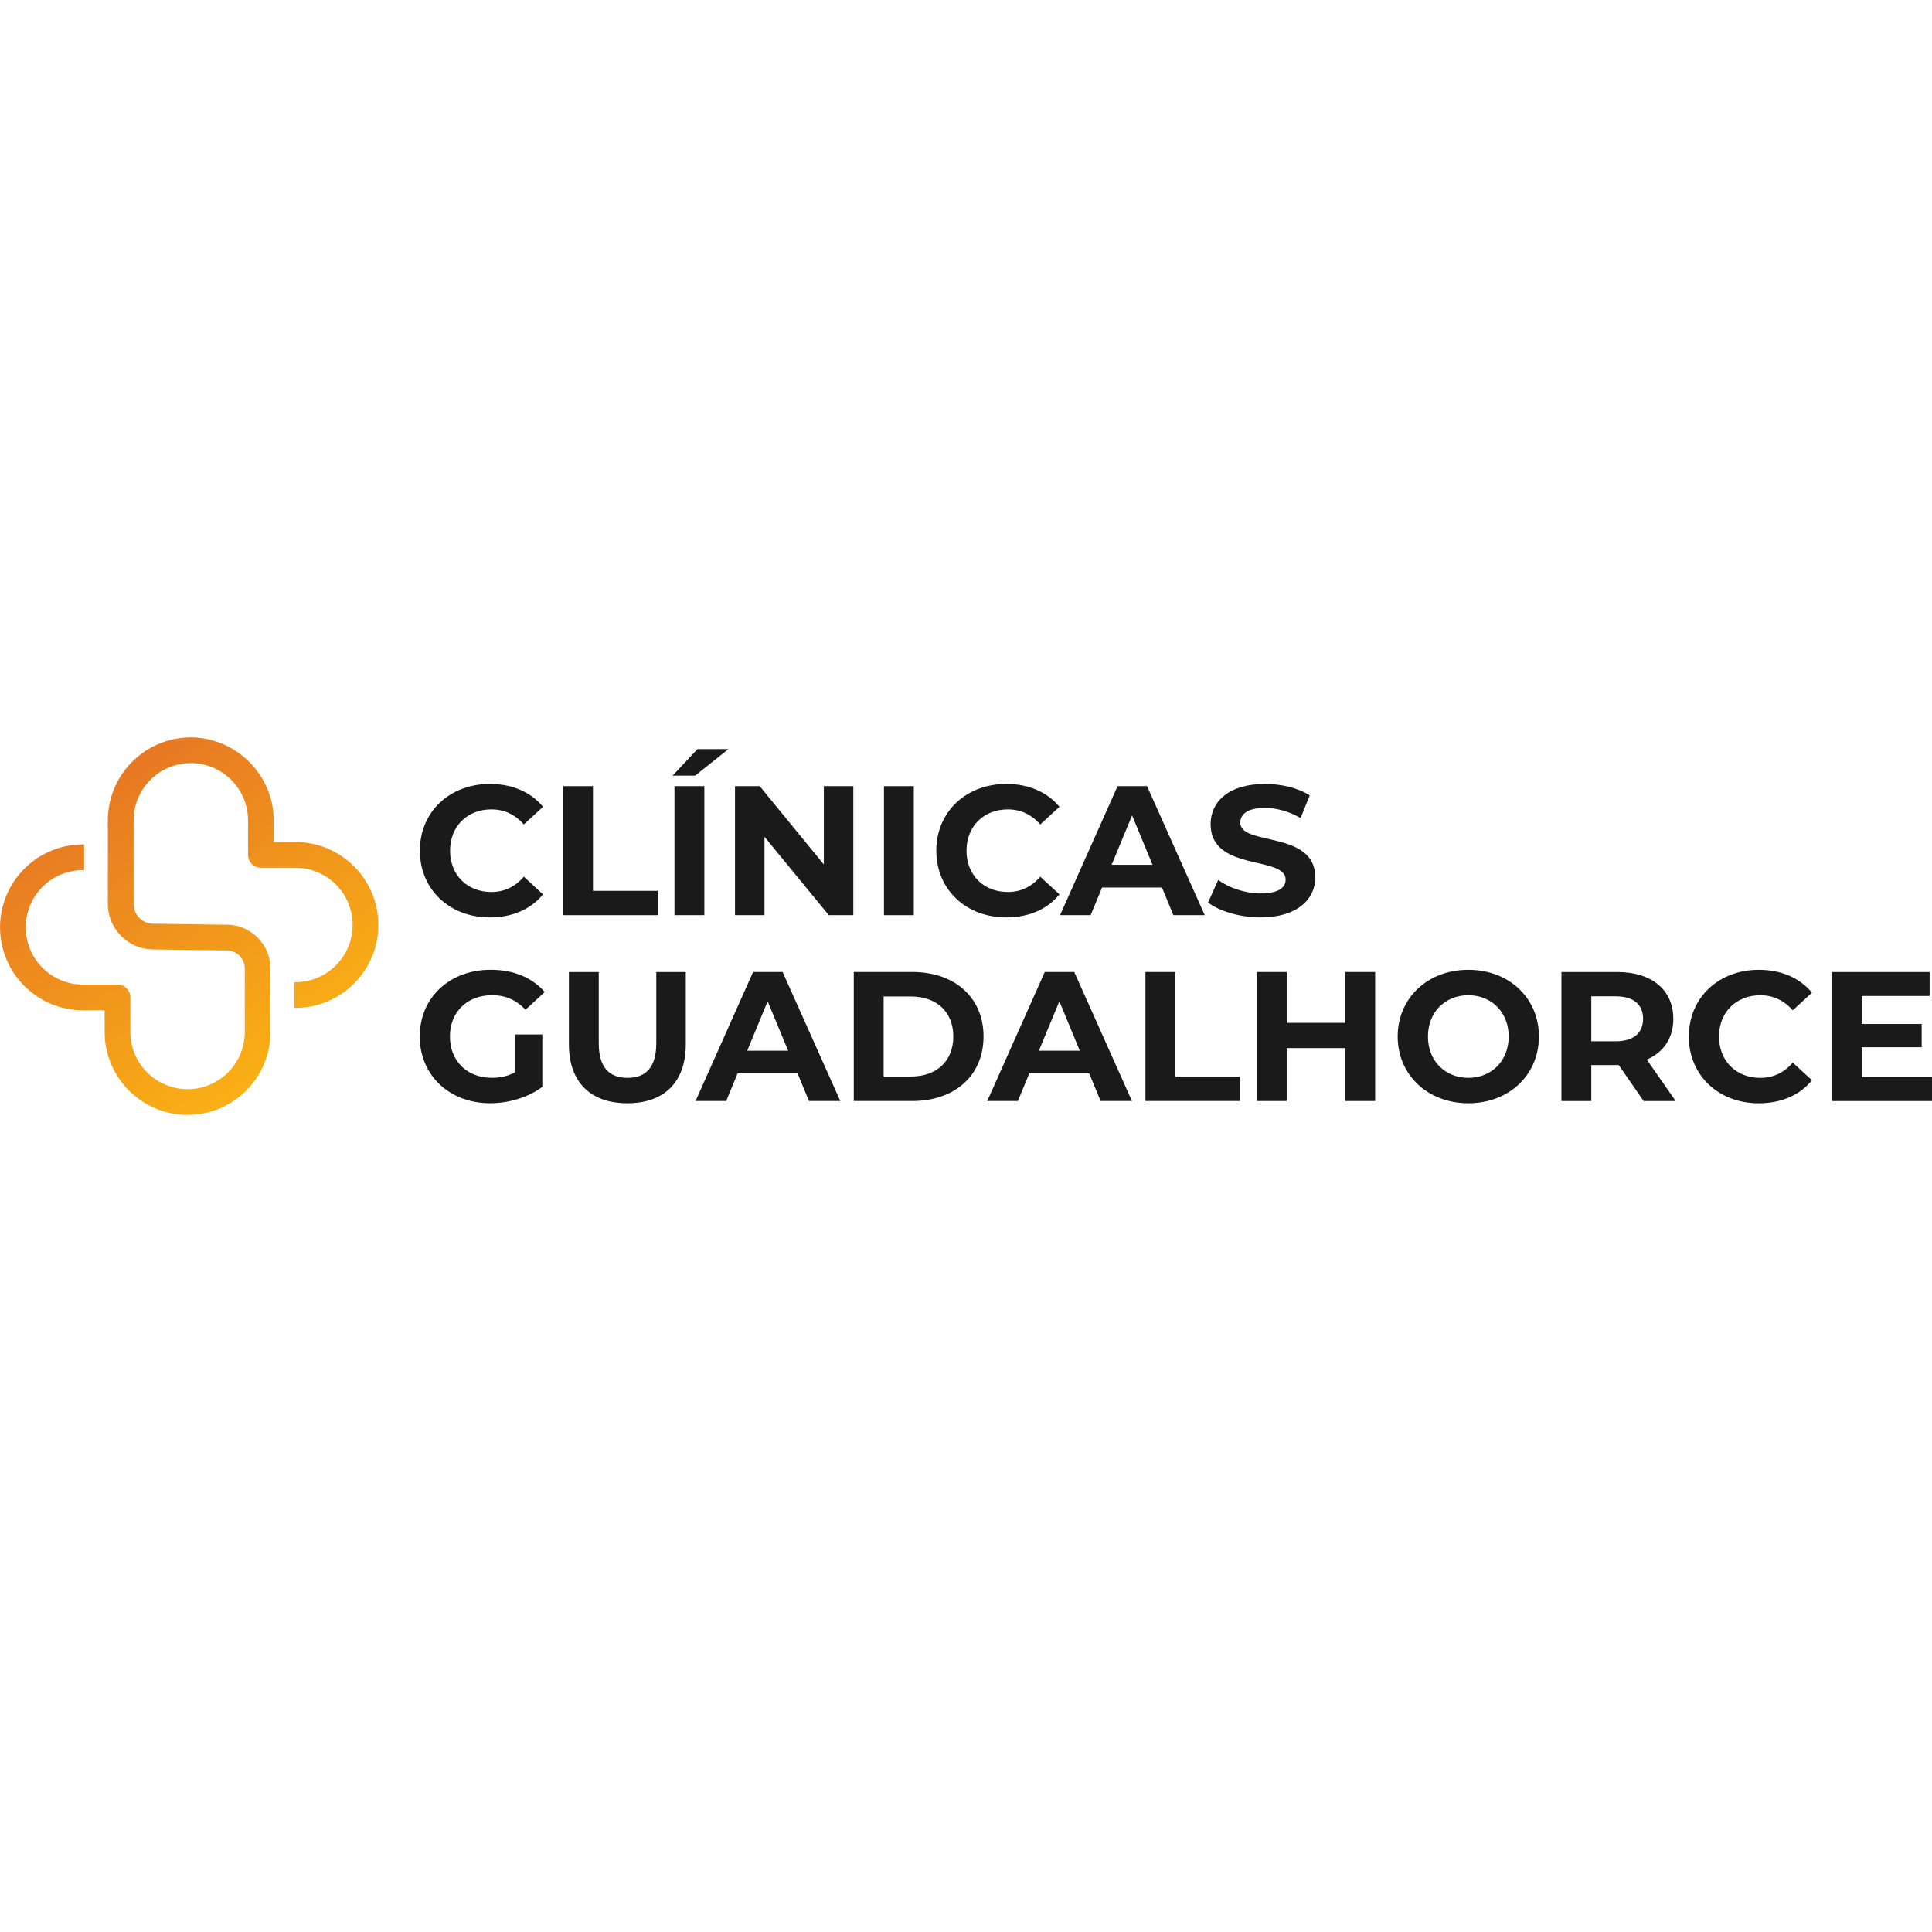 <svg xmlns="http://www.w3.org/2000/svg" xmlns:xlink="http://www.w3.org/1999/xlink" id="Capa_1" data-name="Capa 1" viewBox="0 0 566.93 566.93"><defs><style>      .cls-1 {        fill: #1a1a1a;      }      .cls-1, .cls-2 {        stroke-width: 0px;      }      .cls-2 {        fill: url(#Degradado_sin_nombre_23);      }    </style><linearGradient id="Degradado_sin_nombre_23" data-name="Degradado sin nombre 23" x1="116.94" y1="362.6" x2="12.02" y2="207.48" gradientUnits="userSpaceOnUse"><stop offset=".33" stop-color="#f9af15"></stop><stop offset=".92" stop-color="#e47125"></stop></linearGradient></defs><g><path class="cls-1" d="M123.21,249.62c0-11.41,8.76-19.58,20.55-19.58,6.55,0,12.01,2.38,15.58,6.71l-5.63,5.19c-2.54-2.92-5.73-4.43-9.52-4.43-7.09,0-12.12,4.98-12.12,12.12s5.03,12.12,12.12,12.12c3.79,0,6.98-1.52,9.52-4.49l5.63,5.19c-3.57,4.38-9.03,6.76-15.63,6.76-11.74,0-20.5-8.17-20.5-19.58Z"></path><path class="cls-1" d="M165.24,230.69h8.76v30.72h18.99v7.14h-27.75v-37.86Z"></path><path class="cls-1" d="M204.68,219.81h9.09l-9.79,7.79h-6.6l7.3-7.79ZM197.92,230.69h8.76v37.86h-8.76v-37.86Z"></path><path class="cls-1" d="M250.4,230.69v37.86h-7.19l-18.88-22.99v22.99h-8.65v-37.86h7.25l18.82,22.99v-22.99h8.65Z"></path><path class="cls-1" d="M259.39,230.69h8.76v37.86h-8.76v-37.86Z"></path><path class="cls-1" d="M274.75,249.62c0-11.41,8.76-19.58,20.55-19.58,6.55,0,12.01,2.38,15.58,6.71l-5.63,5.19c-2.54-2.92-5.73-4.43-9.52-4.43-7.09,0-12.12,4.98-12.12,12.12s5.03,12.12,12.12,12.12c3.79,0,6.98-1.52,9.52-4.49l5.63,5.19c-3.57,4.38-9.03,6.76-15.63,6.76-11.74,0-20.5-8.17-20.5-19.58Z"></path><path class="cls-1" d="M340.97,260.44h-17.58l-3.35,8.11h-8.98l16.88-37.86h8.65l16.93,37.86h-9.2l-3.35-8.11ZM338.21,253.78l-6.01-14.5-6,14.5h12.01Z"></path><path class="cls-1" d="M354.5,264.82l2.97-6.6c3.19,2.33,7.95,3.95,12.49,3.95,5.19,0,7.3-1.73,7.3-4.06,0-7.09-22.02-2.22-22.02-16.28,0-6.44,5.19-11.79,15.96-11.79,4.76,0,9.63,1.13,13.14,3.35l-2.7,6.65c-3.52-2-7.14-2.97-10.49-2.97-5.19,0-7.2,1.95-7.2,4.33,0,6.98,22.02,2.16,22.02,16.07,0,6.33-5.25,11.74-16.07,11.74-6,0-12.06-1.79-15.42-4.38Z"></path><path class="cls-1" d="M151.13,303.56h8.01v15.36c-4.16,3.14-9.9,4.81-15.31,4.81-11.9,0-20.66-8.17-20.66-19.58s8.76-19.58,20.82-19.58c6.65,0,12.17,2.27,15.85,6.54l-5.63,5.19c-2.76-2.92-5.95-4.27-9.79-4.27-7.36,0-12.39,4.92-12.39,12.12s5.03,12.12,12.28,12.12c2.38,0,4.6-.43,6.82-1.62v-11.09Z"></path><path class="cls-1" d="M166.94,306.43v-21.2h8.76v20.88c0,7.19,3.14,10.17,8.44,10.17s8.44-2.98,8.44-10.17v-20.88h8.66v21.2c0,11.14-6.38,17.31-17.15,17.31s-17.15-6.17-17.15-17.31Z"></path><path class="cls-1" d="M234.02,314.97h-17.58l-3.35,8.11h-8.98l16.88-37.86h8.66l16.93,37.86h-9.19l-3.36-8.11ZM231.27,308.32l-6.01-14.5-6,14.5h12.01Z"></path><path class="cls-1" d="M250.53,285.22h17.2c12.39,0,20.88,7.46,20.88,18.93s-8.49,18.93-20.88,18.93h-17.2v-37.86ZM267.3,315.89c7.52,0,12.44-4.49,12.44-11.74s-4.92-11.74-12.44-11.74h-8.01v23.48h8.01Z"></path><path class="cls-1" d="M319.62,314.97h-17.58l-3.36,8.11h-8.98l16.88-37.86h8.65l16.93,37.86h-9.2l-3.35-8.11ZM316.86,308.32l-6-14.5-6.01,14.5h12.01Z"></path><path class="cls-1" d="M336.13,285.22h8.76v30.72h18.98v7.14h-27.75v-37.86Z"></path><path class="cls-1" d="M403.53,285.22v37.86h-8.76v-15.53h-17.2v15.53h-8.76v-37.86h8.76v14.93h17.2v-14.93h8.76Z"></path><path class="cls-1" d="M410.14,304.16c0-11.25,8.76-19.58,20.72-19.58s20.72,8.28,20.72,19.58-8.82,19.58-20.72,19.58-20.72-8.33-20.72-19.58ZM442.71,304.16c0-7.19-5.09-12.12-11.85-12.12s-11.84,4.92-11.84,12.12,5.08,12.12,11.84,12.12,11.85-4.92,11.85-12.12Z"></path><path class="cls-1" d="M482.31,323.09l-7.3-10.55h-8.06v10.55h-8.76v-37.86h16.39c10.12,0,16.44,5.25,16.44,13.74,0,5.68-2.87,9.84-7.79,11.95l8.49,12.17h-9.41ZM474.09,292.36h-7.14v13.2h7.14c5.35,0,8.06-2.49,8.06-6.6s-2.7-6.6-8.06-6.6Z"></path><path class="cls-1" d="M495.57,304.16c0-11.41,8.76-19.58,20.55-19.58,6.55,0,12.01,2.38,15.58,6.71l-5.63,5.19c-2.54-2.92-5.74-4.43-9.52-4.43-7.09,0-12.12,4.98-12.12,12.12s5.03,12.12,12.12,12.12c3.79,0,6.98-1.52,9.52-4.49l5.63,5.19c-3.57,4.38-9.03,6.76-15.63,6.76-11.74,0-20.5-8.17-20.5-19.58Z"></path><path class="cls-1" d="M566.93,316.06v7.03h-29.32v-37.86h28.62v7.03h-19.91v8.22h17.58v6.82h-17.58v8.76h20.61Z"></path></g><path class="cls-2" d="M55.04,327.15c-13.42,0-24.33-10.92-24.33-24.33v-6.37h-6.37c-13.42,0-24.33-10.92-24.33-24.33s10.92-24.33,24.33-24.33h.34v7.54h-.34c-9.26,0-16.79,7.53-16.79,16.79s7.53,16.79,16.79,16.79h10.14c2.08,0,3.77,1.69,3.77,3.77v10.14c0,9.26,7.53,16.79,16.79,16.79s16.79-7.53,16.79-16.79v-18.65c0-2.87-2.34-5.23-5.21-5.27l-21.85-.3c-7.24-.1-13.12-6.06-13.12-13.3v-25.12c0-.12,0-.24.02-.35.47-13,11.2-23.44,24.32-23.44s24.33,10.92,24.33,24.33v6.37h6.37c13.42,0,24.33,10.92,24.33,24.33s-10.92,24.33-24.33,24.33h-.34v-7.54h.34c9.26,0,16.79-7.53,16.79-16.79s-7.53-16.79-16.79-16.79h-10.14c-2.08,0-3.77-1.69-3.77-3.77v-10.14c0-9.26-7.53-16.79-16.79-16.79s-16.79,7.53-16.79,16.79v24.58c0,3.13,2.55,5.72,5.68,5.76l21.85.3c6.97.09,12.64,5.84,12.64,12.81v18.65c0,13.42-10.91,24.33-24.33,24.33Z"></path></svg>